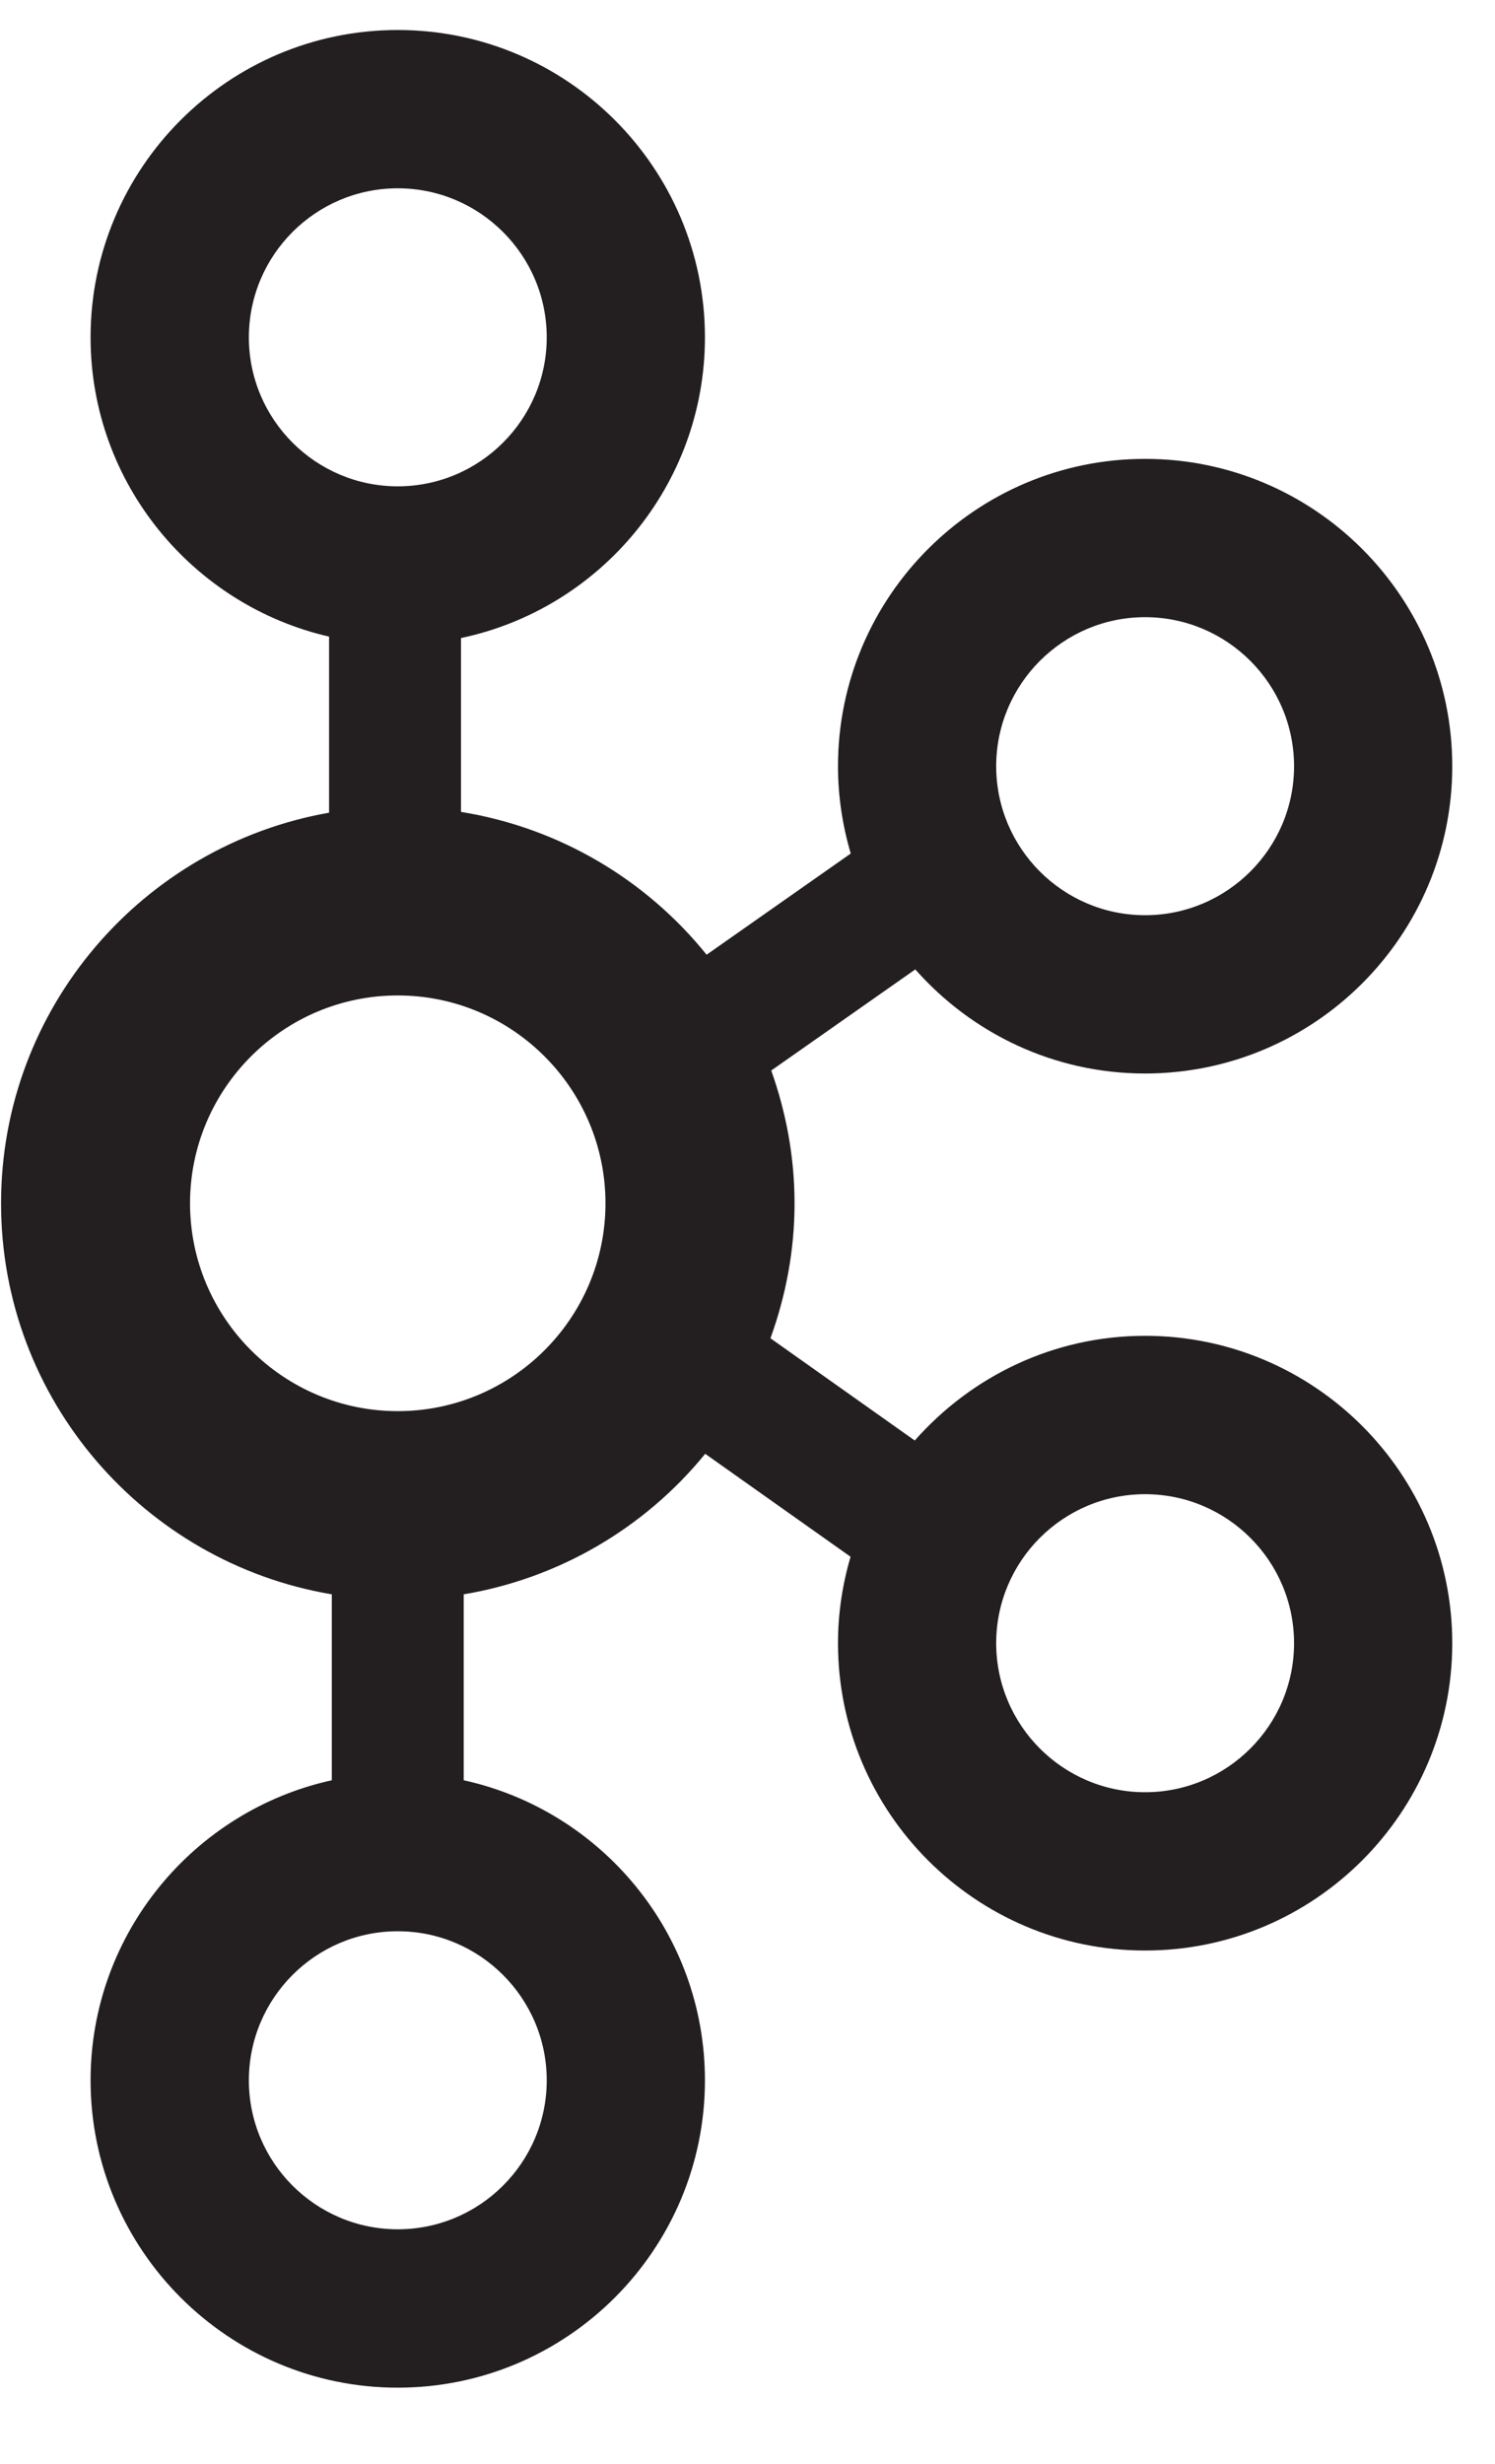 <?xml version="1.0" encoding="UTF-8"?> <svg xmlns="http://www.w3.org/2000/svg" width="17" height="28" viewBox="0 0 17 28" fill="none"><path d="M13.021 15.181C11.978 15.181 11.043 15.644 10.402 16.371L8.761 15.209C8.935 14.729 9.035 14.214 9.035 13.675C9.035 13.145 8.938 12.639 8.77 12.166L10.408 11.017C11.048 11.741 11.981 12.2 13.021 12.2C14.947 12.2 16.514 10.634 16.514 8.708C16.514 6.781 14.947 5.215 13.021 5.215C11.096 5.215 9.529 6.781 9.529 8.708C9.529 9.052 9.581 9.385 9.674 9.7L8.035 10.85C7.351 10.001 6.365 9.408 5.242 9.227V7.251C6.824 6.919 8.016 5.513 8.016 3.834C8.016 1.907 6.449 0.341 4.523 0.341C2.597 0.341 1.03 1.907 1.03 3.834C1.03 5.491 2.192 6.879 3.742 7.235V9.236C1.626 9.608 0.012 11.454 0.012 13.675C0.012 15.907 1.642 17.761 3.773 18.119V20.232C2.207 20.576 1.03 21.973 1.03 23.642C1.03 25.568 2.597 27.135 4.523 27.135C6.449 27.135 8.016 25.568 8.016 23.642C8.016 21.973 6.84 20.576 5.273 20.232V18.119C6.352 17.938 7.328 17.37 8.019 16.522L9.672 17.692C9.58 18.004 9.529 18.333 9.529 18.674C9.529 20.6 11.096 22.167 13.021 22.167C14.947 22.167 16.514 20.6 16.514 18.674C16.514 16.748 14.947 15.181 13.021 15.181ZM13.021 7.014C13.955 7.014 14.715 7.774 14.715 8.708C14.715 9.641 13.955 10.401 13.021 10.401C12.088 10.401 11.328 9.641 11.328 8.708C11.328 7.774 12.088 7.014 13.021 7.014ZM2.83 3.834C2.83 2.9 3.589 2.14 4.523 2.14C5.457 2.14 6.217 2.9 6.217 3.834C6.217 4.767 5.457 5.527 4.523 5.527C3.589 5.527 2.83 4.767 2.83 3.834ZM6.217 23.642C6.217 24.576 5.457 25.335 4.523 25.335C3.589 25.335 2.83 24.576 2.83 23.642C2.83 22.708 3.589 21.948 4.523 21.948C5.457 21.948 6.217 22.708 6.217 23.642ZM4.523 16.037C3.221 16.037 2.161 14.978 2.161 13.675C2.161 12.373 3.221 11.313 4.523 11.313C5.826 11.313 6.885 12.373 6.885 13.675C6.885 14.978 5.826 16.037 4.523 16.037ZM13.021 20.368C12.088 20.368 11.328 19.608 11.328 18.674C11.328 17.74 12.088 16.981 13.021 16.981C13.955 16.981 14.715 17.74 14.715 18.674C14.715 19.608 13.955 20.368 13.021 20.368Z" fill="#231F20"></path></svg> 